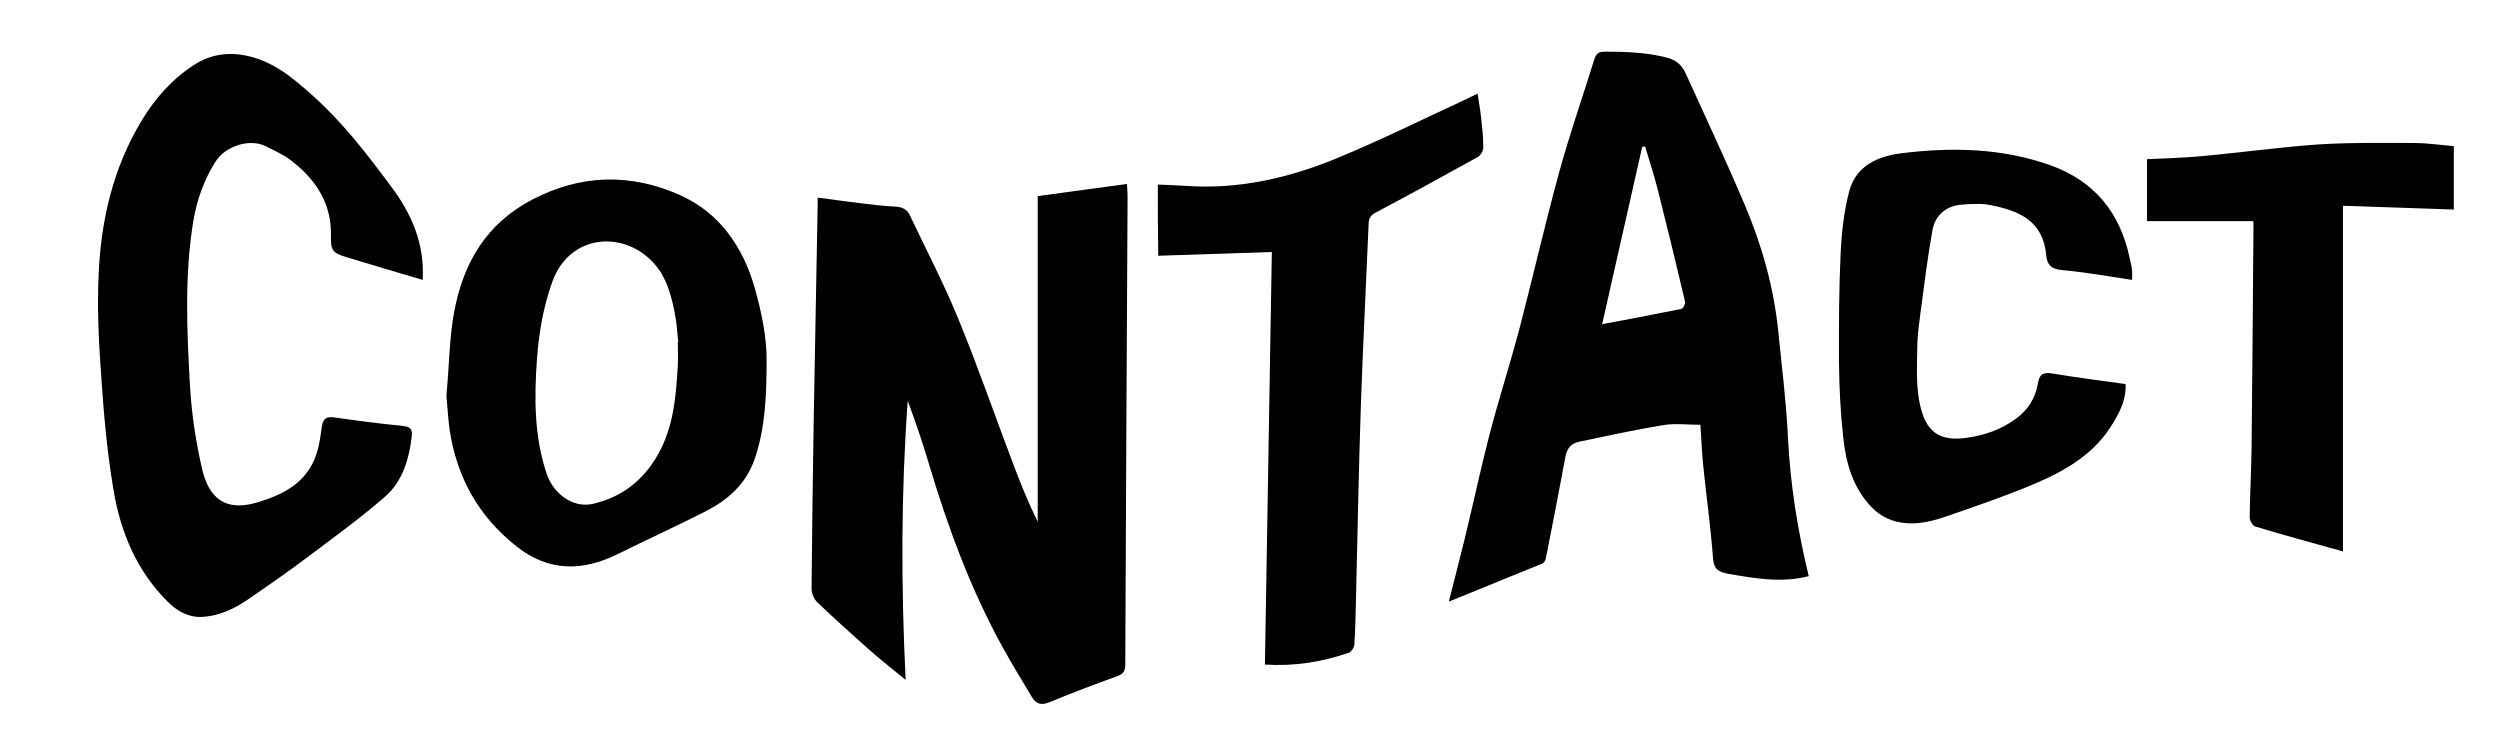 <?xml version="1.0" encoding="utf-8"?>
<!-- Generator: Adobe Illustrator 25.2.3, SVG Export Plug-In . SVG Version: 6.00 Build 0)  -->
<svg version="1.1" id="Layer_1" xmlns="http://www.w3.org/2000/svg" xmlns:xlink="http://www.w3.org/1999/xlink" x="0px" y="0px"
	 viewBox="0 0 1190.6 360" style="enable-background:new 0 0 1190.6 360;" xml:space="preserve">
<style type="text/css">
	.st0{fill-rule:evenodd;clip-rule:evenodd;}
</style>
<g id="Layer_1_1_">
</g>
<g id="Layer_3">
	<path class="st0" d="M431.3,323.8c-6.5-5.4-12.2-9.8-17.6-14.6c-8.3-7.4-16.6-14.8-24.6-22.5c-1.5-1.5-2.6-4.2-2.6-6.4
		c0.2-26.4,0.6-52.8,1-79.1c0.6-34.5,1.3-69,1.9-103.5c0-1,0-2,0-3.6c6.8,0.9,13.2,1.8,19.7,2.6c5.7,0.7,11.5,1.4,17.3,1.7
		c3.1,0.2,5.4,1.1,6.8,3.9c7.8,16.5,16.3,32.7,23.2,49.6c9.3,22.6,17.3,45.8,26,68.7c3.5,9.4,7.3,18.7,11.8,27.9
		c0-51.5,0-103,0-155.1c14.1-1.9,28-3.8,42.5-5.8c0.2,2.8,0.3,4.6,0.3,6.3c-0.4,74.2-0.8,148.4-1.1,222.6c0,3.1-0.9,4.5-4,5.6
		c-10.9,3.9-21.6,8-32.3,12.4c-3.9,1.6-6.3,0.6-8.2-2.6c-4.8-8-9.7-16-14.2-24.2c-15.2-27.7-26-57.2-35-87.4
		c-2.9-9.9-6.3-19.6-9.9-29.4C429.1,234.8,429.1,278.6,431.3,323.8z"/>
	<path class="st0" d="M690,286.5c2.3-9.2,5-19.4,7.5-29.7c4-16.4,7.5-32.9,11.7-49.2c4.4-17,9.8-33.7,14.3-50.6
		c6.5-24.9,12.2-50,19-74.8c5-18.2,11.2-36,16.8-54c0.8-2.6,2-3.6,4.9-3.6c9.9,0,19.7,0.3,29.5,2.8c4.8,1.2,7.4,3.8,9.2,7.8
		c9.4,20.7,19.1,41.3,28,62.3c8.2,19.3,13.9,39.5,16,60.5c1.7,16.8,3.8,33.6,4.6,50.4c1.1,22.3,4.6,44.2,9.9,66
		c-13,3.3-25.5,1.1-38.1-1.1c-4.7-0.8-7.1-2-7.5-7.5c-1.1-14.8-3.2-29.6-4.7-44.4c-0.6-6-0.8-12-1.3-19.1c-6,0-12.1-0.8-18,0.2
		c-13.4,2.2-26.6,5.1-39.9,7.9c-3.8,0.8-5.7,3.3-6.4,7.2c-3,16.1-6.1,32.2-9.3,48.3c-0.2,0.9-0.9,2.2-1.7,2.5
		C719.6,274.5,704.6,280.6,690,286.5z M783.5,69.8c-0.5,0-0.9,0-1.4,0.1c-6.4,28.3-12.8,56.7-19.1,84.5c12.9-2.4,25.4-4.8,37.8-7.3
		c0.8-0.2,1.9-2.4,1.7-3.4c-4.2-17.8-8.5-35.6-13-53.4C787.7,83.3,785.5,76.6,783.5,69.8z"/>
	<path class="st0" d="M201.3,133.3c-12.2-3.6-24.1-7.1-35.9-10.7c-7.4-2.2-7.9-3.4-7.8-10.9c0.2-15.2-7.5-26.5-19-35.3
		c-3.6-2.8-7.9-4.6-11.9-6.7c-7.7-3.9-19.4-0.3-24.2,7.5C97,86,93.8,95.2,92.1,105c-4.3,26.3-3.1,52.8-1.6,79.2
		c0.8,13.2,2.8,26.5,5.8,39.4c3.2,13.3,10.7,20.4,26.5,15.6c10.9-3.3,20.9-8.1,26.2-18.8c2.4-4.8,3.4-10.5,4.1-16
		c0.5-4.2,1.4-6.3,6.2-5.6c11,1.6,22,3,33,4.1c3.5,0.4,4.1,2,3.8,4.9c-1.3,10.8-4.3,21.3-12.6,28.6c-11.5,10.1-24,19.1-36.2,28.3
		c-9.3,7-18.9,13.7-28.5,20.3c-6.9,4.8-14.4,8.5-23,8.8c-6.4,0.2-11.7-3-15.9-7.2c-14.9-14.8-22.6-33.4-25.9-53.6
		c-3-17.8-4.6-35.9-5.8-53.9C47,162.8,46.2,146.3,47,130c1.2-25.5,6.9-50,20.3-72.3c6.6-11,14.7-20.1,25.3-26.9
		c7.3-4.7,15.5-6.1,24.2-4.4c13.3,2.6,22.8,10.8,32.4,19.4c14.2,12.7,25.6,27.6,36.9,42.8C195.9,101.6,202.3,115.9,201.3,133.3z"/>
	<path class="st0" d="M212.6,188.5c1.4-15.2,1.4-28.1,3.8-40.6c4.4-22.8,15.2-41.4,37-52.8c23.3-12.2,46.8-12.6,70.2-2.3
		c19,8.4,30.2,24.7,35.8,44.2c3.2,11.4,5.8,23.4,5.7,35.2c-0.1,15.5-0.5,31.3-5.7,46.4c-4.2,12.1-12.9,19.6-23.7,25.1
		c-13.9,7-28,13.5-42,20.4c-16.2,7.9-32.3,8.3-47.6-3.8c-18.2-14.3-28.6-33-32-55.8C213.3,198.4,213,192.2,212.6,188.5z
		 M322.8,162.9c0.1,0,0.1,0,0.2,0c-0.4-3.7-0.6-7.5-1.2-11.2c-1.7-10-4.2-20.1-11.3-27.3c-14.5-14.8-39.5-12.6-47.5,9.9
		c-4.3,12-6.4,24.3-7.3,37c-1.3,18.3-1.3,36.5,4.6,54.2c3.3,9.9,12.7,16.5,21.9,14.5c15-3.4,25.8-12.6,32.6-26.3
		c6.2-12.5,7.2-26.1,8-39.7C323,170.2,322.8,166.5,322.8,162.9z"/>
	<path class="st0" d="M551.4,87.9c4.5,0.2,8.8,0.3,13.1,0.6c25.6,1.9,50-3.9,73.3-13.6c20.4-8.5,40.2-18.3,60.3-27.6
		c1.6-0.8,3.2-1.6,5.6-2.7c0.6,4.1,1.3,7.9,1.7,11.7c0.5,4.6,1,9.2,1,13.9c0,1.6-1.2,3.8-2.5,4.5c-16,8.9-32.1,17.7-48.3,26.3
		c-2.5,1.3-3.7,2.5-3.8,5.5c-1.2,28.8-2.7,57.6-3.7,86.5c-1,30.3-1.6,60.7-2.3,91.1c-0.2,7.6-0.3,15.3-0.8,22.9
		c-0.1,1.3-1.4,3.4-2.5,3.8c-12.7,4.4-25.9,6.6-40.1,5.7c1.1-65.7,2.2-131.3,3.3-196.5c-18.1,0.6-35.9,1.2-54.1,1.8
		C551.4,110.1,551.4,99.1,551.4,87.9z"/>
	<path class="st0" d="M1015.4,133.3c-11.3-1.7-22.4-3.7-33.6-4.7c-4.9-0.5-6.9-2.5-7.3-7c-1.5-16.3-12.5-21.1-26.4-23.9
		c-4.2-0.9-8.7-0.6-13.1-0.3c-7.7,0.4-13.3,4.6-14.7,12.3c-2.3,12.8-3.9,25.7-5.6,38.6c-0.7,5.4-1.5,10.9-1.6,16.3
		c-0.1,10.8-1,21.7,2.4,32.3c3.7,11.4,11.9,12.9,21.1,11.6c8.5-1.2,16.4-3.9,23.5-9.1c5.7-4.2,9.2-9.7,10.4-16.6
		c0.6-3.9,1.9-5.7,6.5-5c11.7,2,23.4,3.4,35.3,5.1c0.3,7.6-2.8,13.3-6,18.6c-8.3,14.1-21.8,22.2-36.2,28.4
		c-12.3,5.3-25,9.7-37.6,14.1c-8.1,2.8-16.3,6-25.2,5.1c-6.3-0.6-11.6-3-16.1-7.7c-8.9-9.3-12.1-21-13.4-33.2
		c-1.3-11.9-1.9-23.9-2-35.9c-0.1-17.4,0-34.8,0.8-52.2c0.5-9.8,1.6-19.7,4.1-29.1c3.2-12,13.5-16.6,24.8-18
		c23.9-3,47.7-2.5,70.7,5.6c21.2,7.5,33.6,22.7,38.1,44.6c0.3,1.6,0.8,3.2,1,4.8C1015.5,129.6,1015.4,131.2,1015.4,133.3z"/>
	<path class="st0" d="M1168.6,69.6c0,10.5,0,20.5,0,30.2c-17.4-0.6-34.6-1.2-52.8-1.8c0,55.1,0,109.2,0,164.6
		c-14.8-4.1-28.4-7.8-41.9-11.9c-1.2-0.4-2.5-2.9-2.5-4.4c0.1-11.3,0.8-22.6,0.9-33.8c0.4-35.4,0.6-70.7,0.9-106.1
		c0-0.5-0.2-1-0.2-1.1c-16.8,0-33.4,0-50.5,0c0-9.8,0-19.5,0-29.5c8.5-0.4,17.1-0.6,25.7-1.4c18.6-1.7,37.1-4.3,55.7-5.6
		c15.5-1,31.1-0.7,46.7-0.7C1156.6,68.2,1162.5,69.1,1168.6,69.6z"/>
</g>
<g id="Layer_2_1_">
</g>
</svg>
